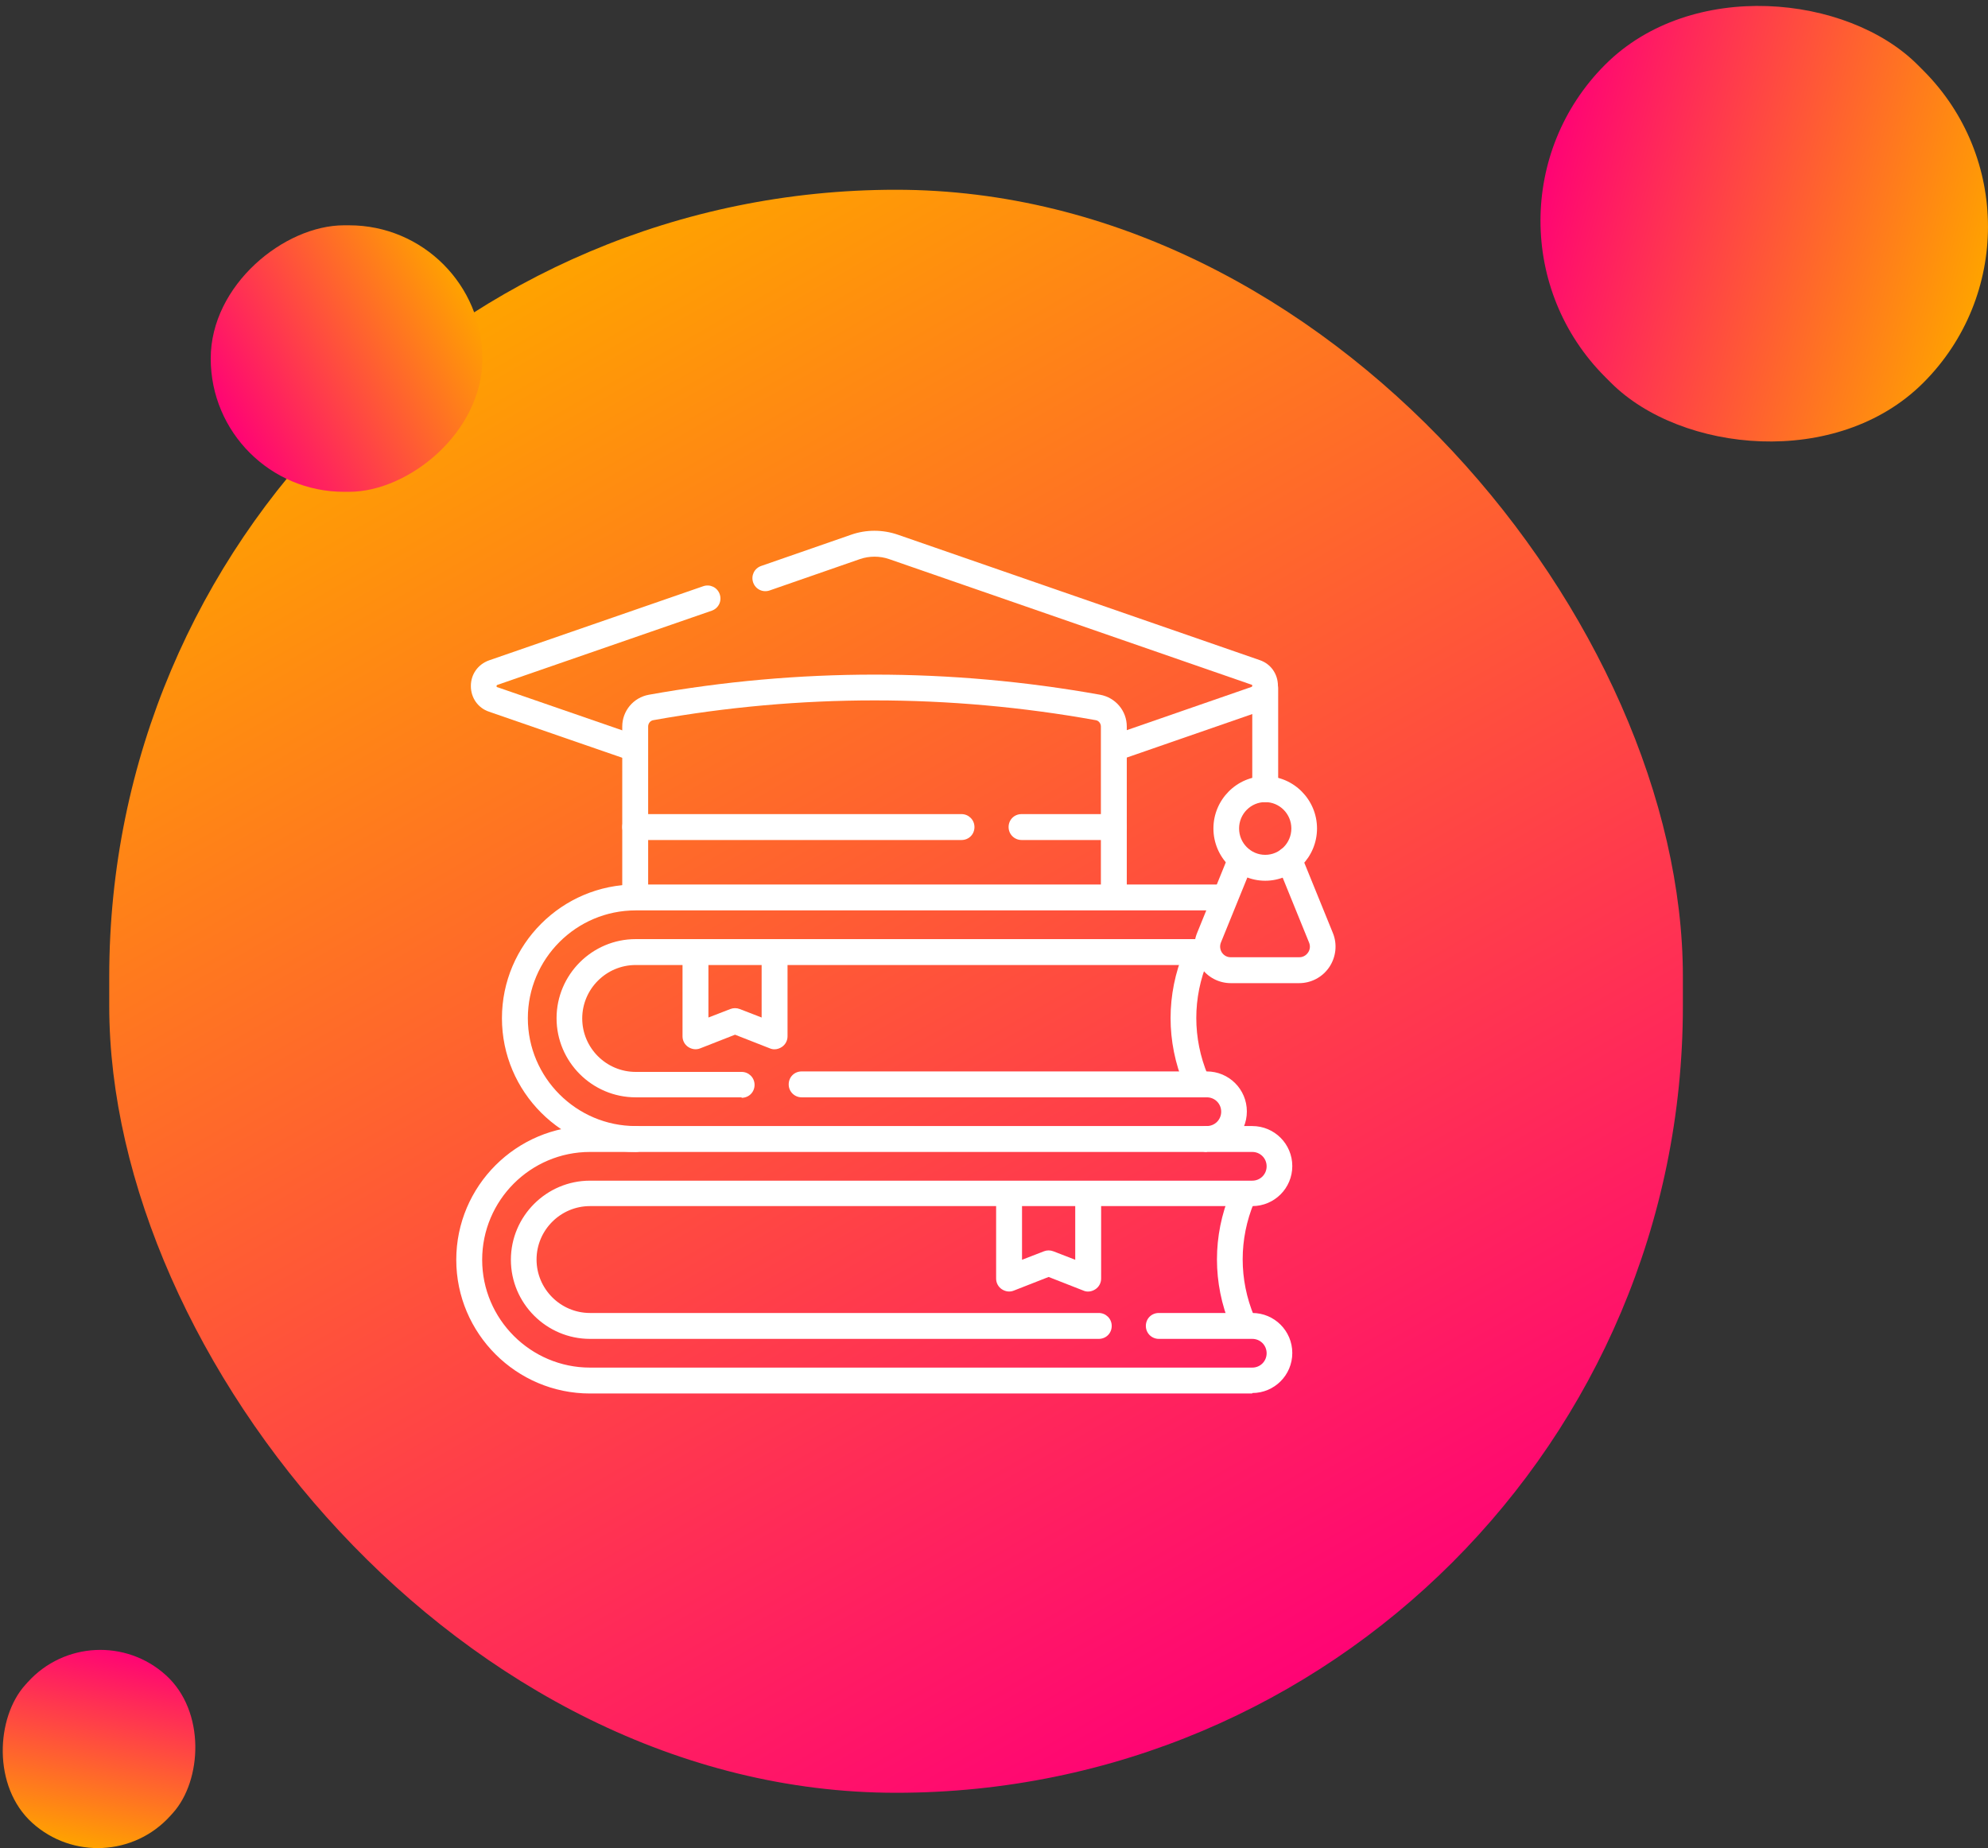 <?xml version="1.0" encoding="UTF-8"?><svg id="_レイヤー_2" xmlns="http://www.w3.org/2000/svg" xmlns:xlink="http://www.w3.org/1999/xlink" viewBox="0 0 84.44 78.51"><rect x="0" y="0" width="84.44" height="78.51" fill="#333333" stroke="none"/><defs><style>.cls-1{fill:url(#linear-gradient);}.cls-1,.cls-2,.cls-3,.cls-4,.cls-5{stroke-width:0px;}.cls-2{fill:url(#linear-gradient-2);}.cls-3{fill:url(#linear-gradient-3);}.cls-4{fill:#fff;}.cls-5{fill:url(#linear-gradient-4);}</style><linearGradient id="linear-gradient" x1="21.25" y1="12.78" x2="55.71" y2="72.87" gradientUnits="userSpaceOnUse"><stop offset="0" stop-color="#ffa200"/><stop offset="1" stop-color="#f07"/></linearGradient><linearGradient id="linear-gradient-2" x1="1848.7" y1="-1714.01" x2="1854.54" y2="-1703.83" gradientTransform="translate(-1836.83 1724.27)" xlink:href="#linear-gradient"/><linearGradient id="linear-gradient-3" x1="996.27" y1="-2384.14" x2="1005.94" y2="-2367.28" gradientTransform="translate(-926.06 2385.42)" xlink:href="#linear-gradient"/><linearGradient id="linear-gradient-4" x1="-461.38" y1="-2709.52" x2="-457.1" y2="-2702.05" gradientTransform="translate(463.5 2780.17)" xlink:href="#linear-gradient"/></defs><g id="_レイヤー_1-2"><rect class="cls-1" x="4.64" y="8.06" width="66.84" height="68.09" rx="33.42" ry="33.42"/><rect class="cls-2" x="9.06" y="9.46" width="11.32" height="11.54" rx="5.66" ry="5.66" transform="translate(29.95 .51) rotate(90)"/><rect class="cls-3" x="65.55" y="-.05" width="18.76" height="19.11" rx="9.38" ry="9.38" transform="translate(134.64 -36.76) rotate(135)"/><rect class="cls-5" x=".05" y="70.07" width="8.3" height="8.46" rx="4.15" ry="4.15" transform="translate(-42.52 132.21) rotate(-137.87)"/><g id="g6960"><g id="g6962"><g id="g6964"><g id="g6970"><path class="cls-4" d="M27,48.93c-3.13,0-5.68-2.55-5.68-5.68s2.55-5.68,5.68-5.68h24.78c.3,0,.55.24.55.55s-.24.55-.55.55h-24.78c-2.53,0-4.58,2.06-4.58,4.58s2.06,4.58,4.58,4.58c.3,0,.55.24.55.55s-.24.55-.55.55Z"/></g><g id="g6974"><path class="cls-4" d="M51.26,48.93c-.3,0-.55-.24-.55-.55s.24-.55.55-.55c.34,0,.61-.27.61-.61s-.27-.61-.61-.61h-17.21c-.3,0-.55-.24-.55-.55s.24-.55.55-.55h17.21c.94,0,1.7.76,1.7,1.7s-.76,1.7-1.7,1.7Z"/></g><g id="g6978"><path class="cls-4" d="M31.5,46.61h-4.5c-1.85,0-3.36-1.51-3.36-3.36s1.51-3.36,3.36-3.36h24.27c.3,0,.55.24.55.55s-.24.55-.55.55h-24.27c-1.25,0-2.27,1.02-2.27,2.27s1.02,2.27,2.27,2.27h4.5c.3,0,.55.24.55.55s-.24.55-.55.55Z"/></g><g id="g6982"><path class="cls-4" d="M50.8,46.42c-.21,0-.42-.13-.51-.34-.76-1.83-.76-3.84,0-5.67.12-.28.44-.41.71-.3.28.12.41.44.3.71-.65,1.56-.65,3.28,0,4.84.12.28-.02.6-.3.71-.07.03-.14.04-.21.04Z"/></g><g id="g6986"><path class="cls-4" d="M52.77,56.67c-.21,0-.42-.13-.51-.34-.76-1.83-.76-3.84,0-5.67.12-.28.44-.41.71-.3.28.12.41.44.3.71-.65,1.56-.65,3.28,0,4.84.12.28-.02.6-.3.71-.07.03-.14.04-.21.04Z"/></g><g id="g6990"><path class="cls-4" d="M32.9,44.57c-.07,0-.13-.01-.2-.04l-1.48-.58-1.48.58c-.17.07-.36.04-.51-.06-.15-.1-.24-.27-.24-.45v-3.55c0-.3.24-.55.55-.55s.55.24.55.55v2.75l.93-.36c.13-.05.27-.05.4,0l.93.36v-2.75c0-.3.24-.55.55-.55s.55.24.55.55v3.55c0,.18-.09.35-.24.45-.09.06-.2.1-.31.1Z"/></g><g id="g6994"><path class="cls-4" d="M53.19,59.19h-28.13c-3.13,0-5.68-2.55-5.68-5.68s2.55-5.68,5.68-5.68h28.13c.94,0,1.7.76,1.7,1.7s-.76,1.7-1.7,1.7h-28.13c-1.25,0-2.27,1.02-2.27,2.27s1.02,2.27,2.27,2.27h21.61c.3,0,.55.24.55.55s-.24.55-.55.55h-21.61c-1.85,0-3.36-1.51-3.36-3.36s1.51-3.36,3.36-3.36h28.13c.34,0,.61-.27.61-.61s-.27-.61-.61-.61h-28.13c-2.53,0-4.58,2.06-4.58,4.58s2.06,4.58,4.58,4.58h28.13c.34,0,.61-.27.61-.61s-.27-.61-.61-.61h-3.97c-.3,0-.55-.24-.55-.55s.24-.55.55-.55h3.97c.94,0,1.7.76,1.7,1.7s-.76,1.7-1.7,1.7Z"/></g><g id="g6998"><path class="cls-4" d="M46.22,54.86c-.07,0-.13-.01-.2-.04l-1.48-.58-1.48.58c-.17.07-.36.04-.51-.06-.15-.1-.24-.27-.24-.45v-3.55c0-.3.24-.55.55-.55s.55.24.55.55v2.75l.93-.36c.13-.05.27-.05.4,0l.93.36v-2.75c0-.3.24-.55.55-.55s.55.24.55.55v3.55c0,.18-.09.35-.24.45-.09.06-.2.1-.31.1Z"/></g><g id="g7002"><path class="cls-4" d="M47.33,32.33c-.23,0-.44-.14-.52-.37-.1-.29.05-.6.34-.7l6-2.08s.04-.01.04-.05c0-.04-.02-.05-.04-.05l-15.38-5.33c-.4-.14-.85-.14-1.25,0l-3.83,1.33c-.29.1-.6-.05-.7-.34-.1-.29.05-.6.34-.7l3.83-1.33c.63-.22,1.33-.22,1.97,0l15.38,5.33c.47.16.77.59.77,1.09,0,.5-.3.92-.77,1.09l-6,2.08c-.06.02-.12.03-.18.03Z"/></g><g id="g7006"><path class="cls-4" d="M26.91,32.32c-.06,0-.12,0-.18-.03l-5.96-2.06c-.47-.16-.77-.59-.77-1.09,0-.5.3-.92.77-1.09l9.1-3.15c.29-.1.6.05.7.34.1.29-.05.6-.34.7l-9.1,3.15s-.04.01-.04.05c0,.04.02.05.04.05l5.96,2.06c.29.1.44.41.34.7-.08.23-.29.37-.52.37Z"/></g><g id="g7010"><path class="cls-4" d="M53.74,34.07c-.3,0-.55-.24-.55-.55v-4.28c0-.3.24-.55.55-.55s.55.24.55.55v4.28c0,.3-.24.55-.55.55Z"/></g><g id="g7014"><path class="cls-4" d="M55.2,41.76h-2.92c-.51,0-.99-.25-1.28-.68-.29-.43-.35-.98-.15-1.46l1.35-3.32c.11-.28.43-.41.71-.3.28.11.41.43.3.71l-1.35,3.32c-.06.15-.04.3.04.43.04.06.16.2.37.2h2.92c.21,0,.33-.14.37-.2.09-.13.1-.29.04-.43l-1.35-3.32c-.11-.28.02-.6.3-.71.28-.11.6.02.71.3l1.35,3.32c.2.48.14,1.03-.15,1.46-.29.43-.77.68-1.28.68Z"/></g><g id="g7018"><path class="cls-4" d="M53.74,37.41c-1.21,0-2.2-1-2.2-2.22s.99-2.22,2.2-2.22,2.2,1,2.2,2.22-.99,2.22-2.2,2.22ZM53.74,34.07c-.61,0-1.11.5-1.11,1.12s.5,1.12,1.11,1.12,1.11-.5,1.11-1.12-.5-1.12-1.11-1.12Z"/></g><g id="g7022"><path class="cls-4" d="M47.31,38.59c-.3,0-.55-.24-.55-.55v-7.18c0-.13-.09-.25-.22-.27-6.23-1.12-12.55-1.12-18.79,0-.13.02-.22.14-.22.27v7.18c0,.3-.24.55-.55.55s-.55-.24-.55-.55v-7.18c0-.66.47-1.23,1.13-1.35,6.36-1.14,12.81-1.14,19.17,0,.65.12,1.13.68,1.13,1.35v7.18c0,.3-.24.55-.55.55Z"/></g><g id="g7026"><path class="cls-4" d="M47.31,35.68h-3.92c-.3,0-.55-.24-.55-.55s.24-.55.55-.55h3.92c.3,0,.55.24.55.55s-.24.55-.55.55Z"/></g><g id="g7030"><path class="cls-4" d="M40.84,35.68h-13.86c-.3,0-.55-.24-.55-.55s.24-.55.55-.55h13.86c.3,0,.55.24.55.55s-.24.55-.55.55Z"/></g></g></g></g></g></svg>